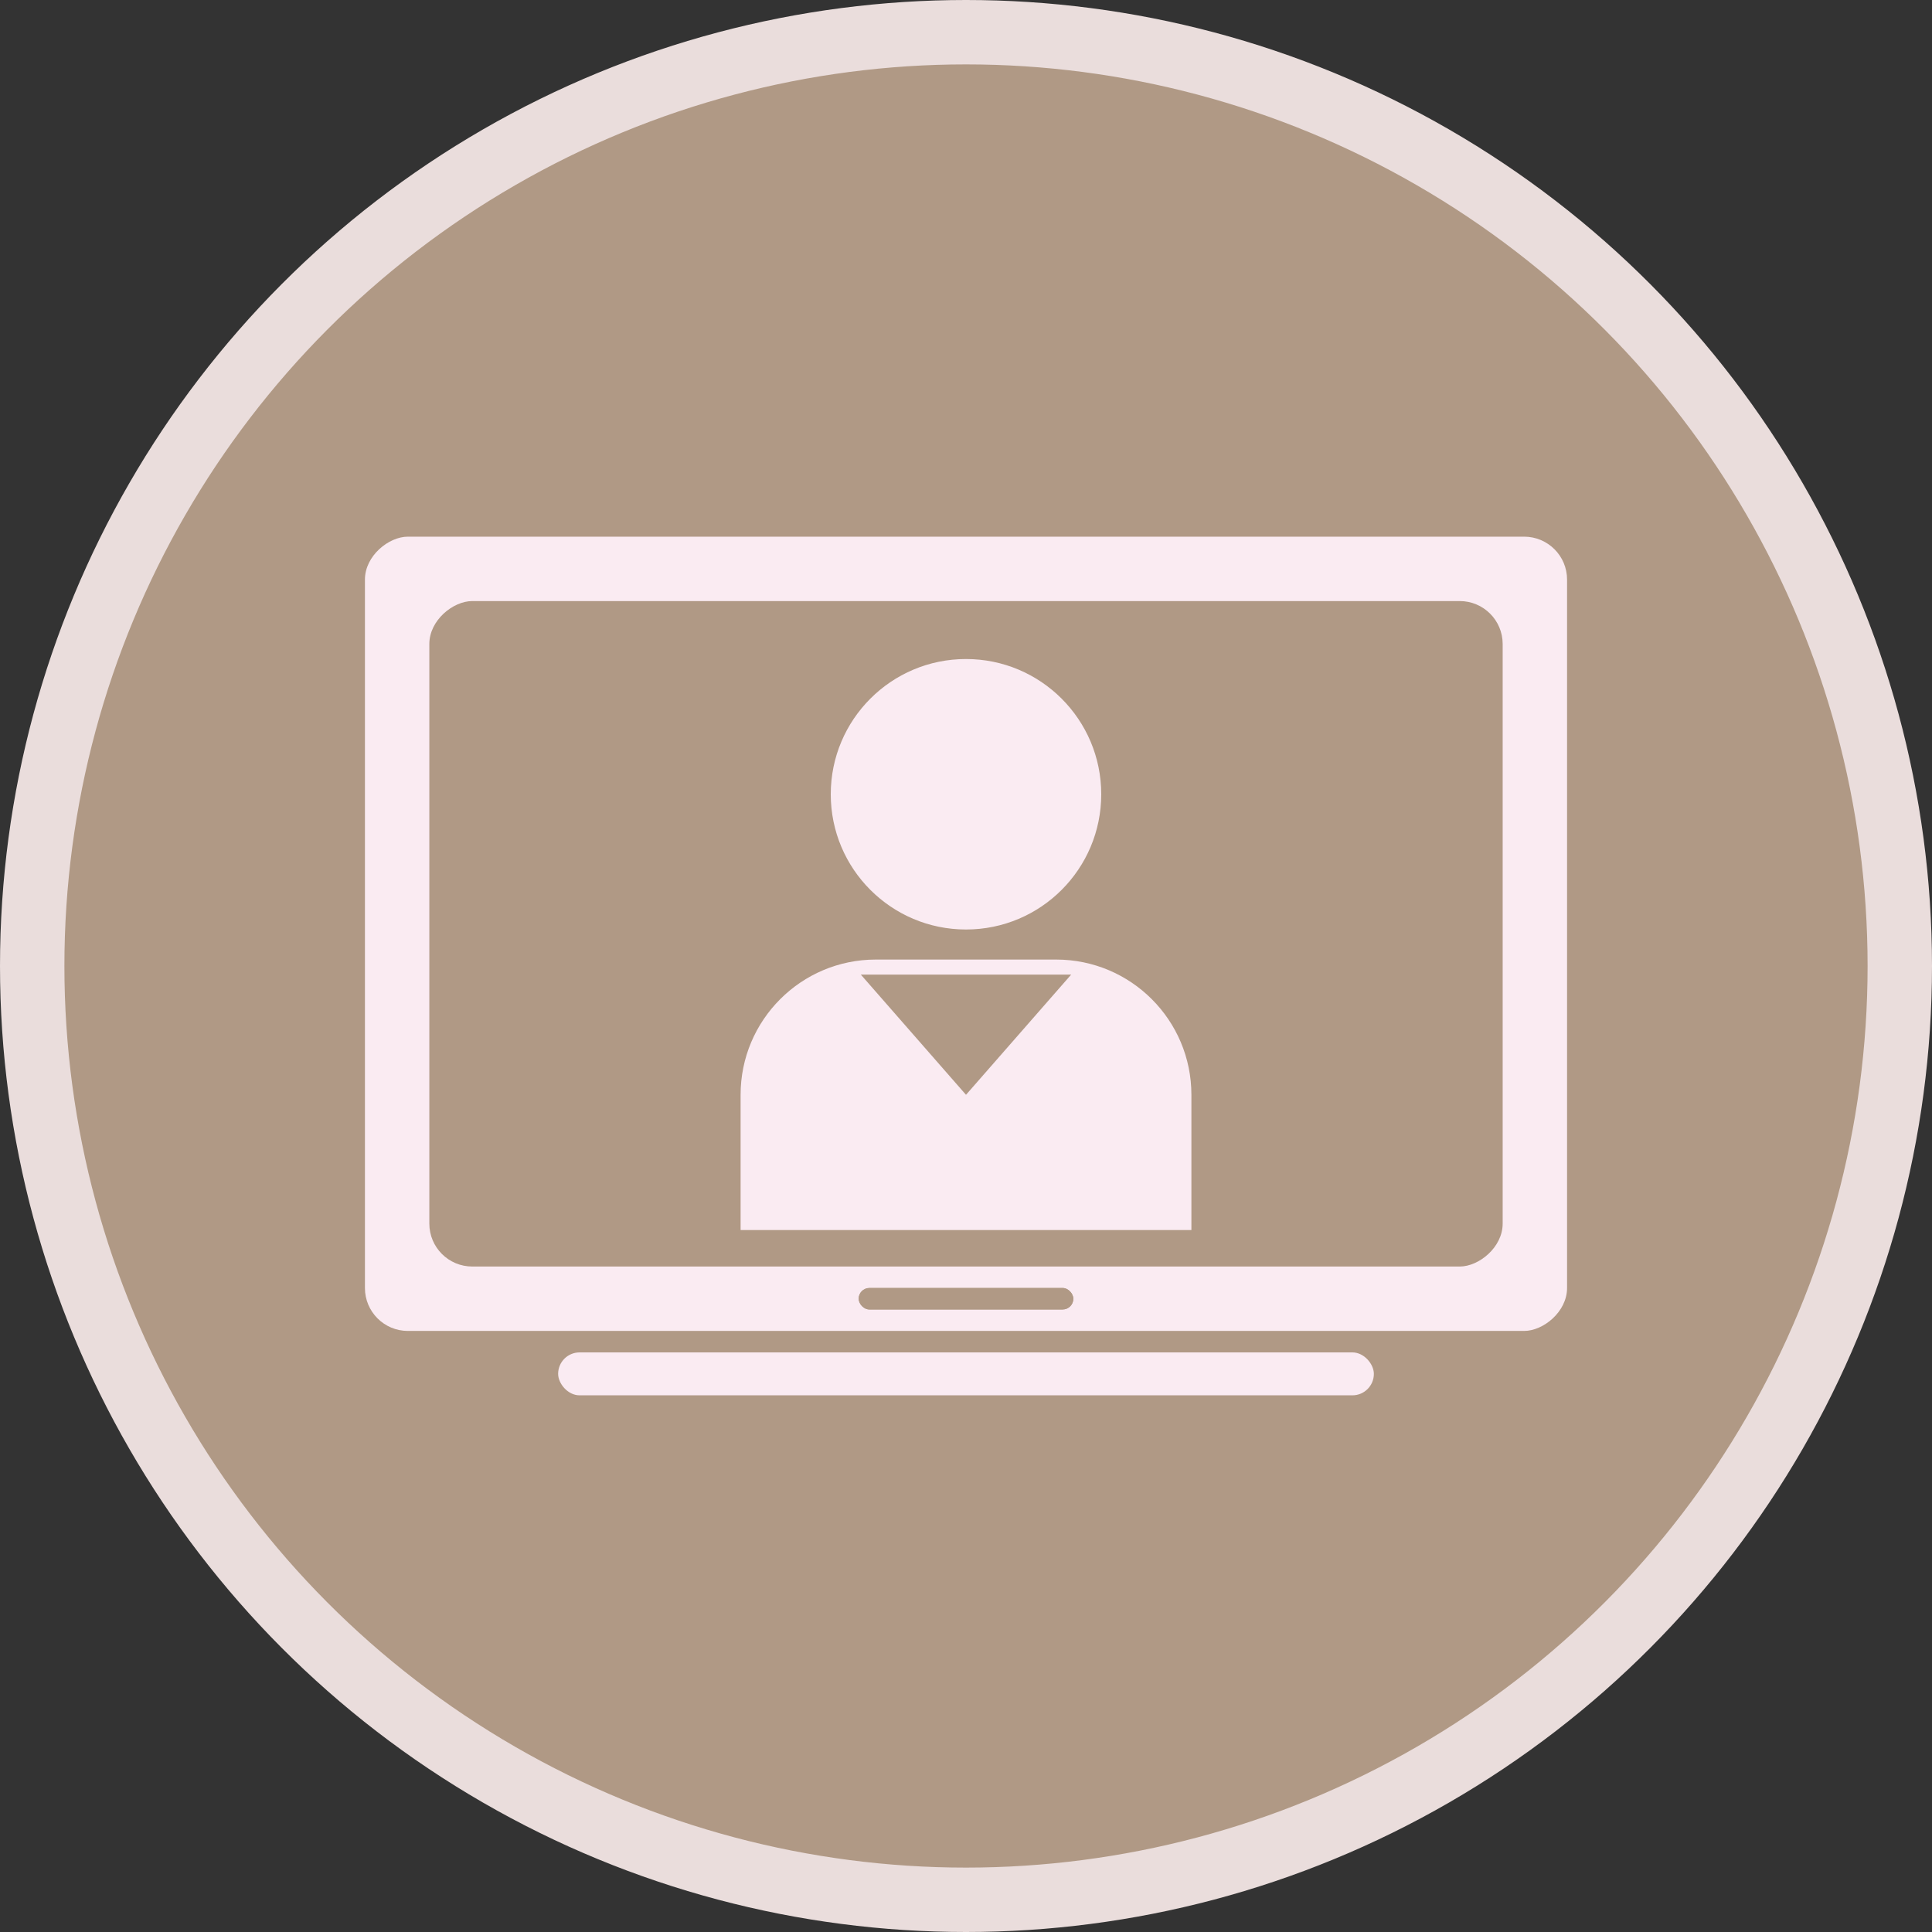 <?xml version="1.0" encoding="UTF-8"?> <svg xmlns="http://www.w3.org/2000/svg" width="90" height="90" viewBox="0 0 90 90" fill="none"><rect x="0" y="0" width="90" height="90" fill="#333333" stroke="none"/><circle cx="45" cy="45" r="43.5" fill="#B09985" stroke="#EADDDC" stroke-width="3"></circle><rect x="73" y="25" width="37" height="56" rx="2" transform="rotate(90 73 25)" fill="#FAEBF2"></rect><rect x="70" y="28" width="31" height="50" rx="2" transform="rotate(90 70 28)" fill="#B09985"></rect><circle cx="45" cy="37" r="6.65" fill="#FAEBF2" stroke="#B09985" stroke-width="0.7"></circle><path d="M40.8 44.35H49.2C52.873 44.35 55.85 47.327 55.85 51V57.65H34.15V51C34.15 47.327 37.127 44.35 40.8 44.35Z" fill="#FAEBF2" stroke="#B09985" stroke-width="0.7"></path><path d="M45 51L40.1 45.4L49.9 45.4L45 51Z" fill="#B09985"></path><rect x="40" y="60" width="10" height="1" rx="0.5" fill="#B09985"></rect><rect x="40" y="60" width="10" height="1" rx="0.5" fill="#B09985"></rect><rect x="26" y="63" width="38" height="2" rx="1" fill="#FAEBF2"></rect></svg> 